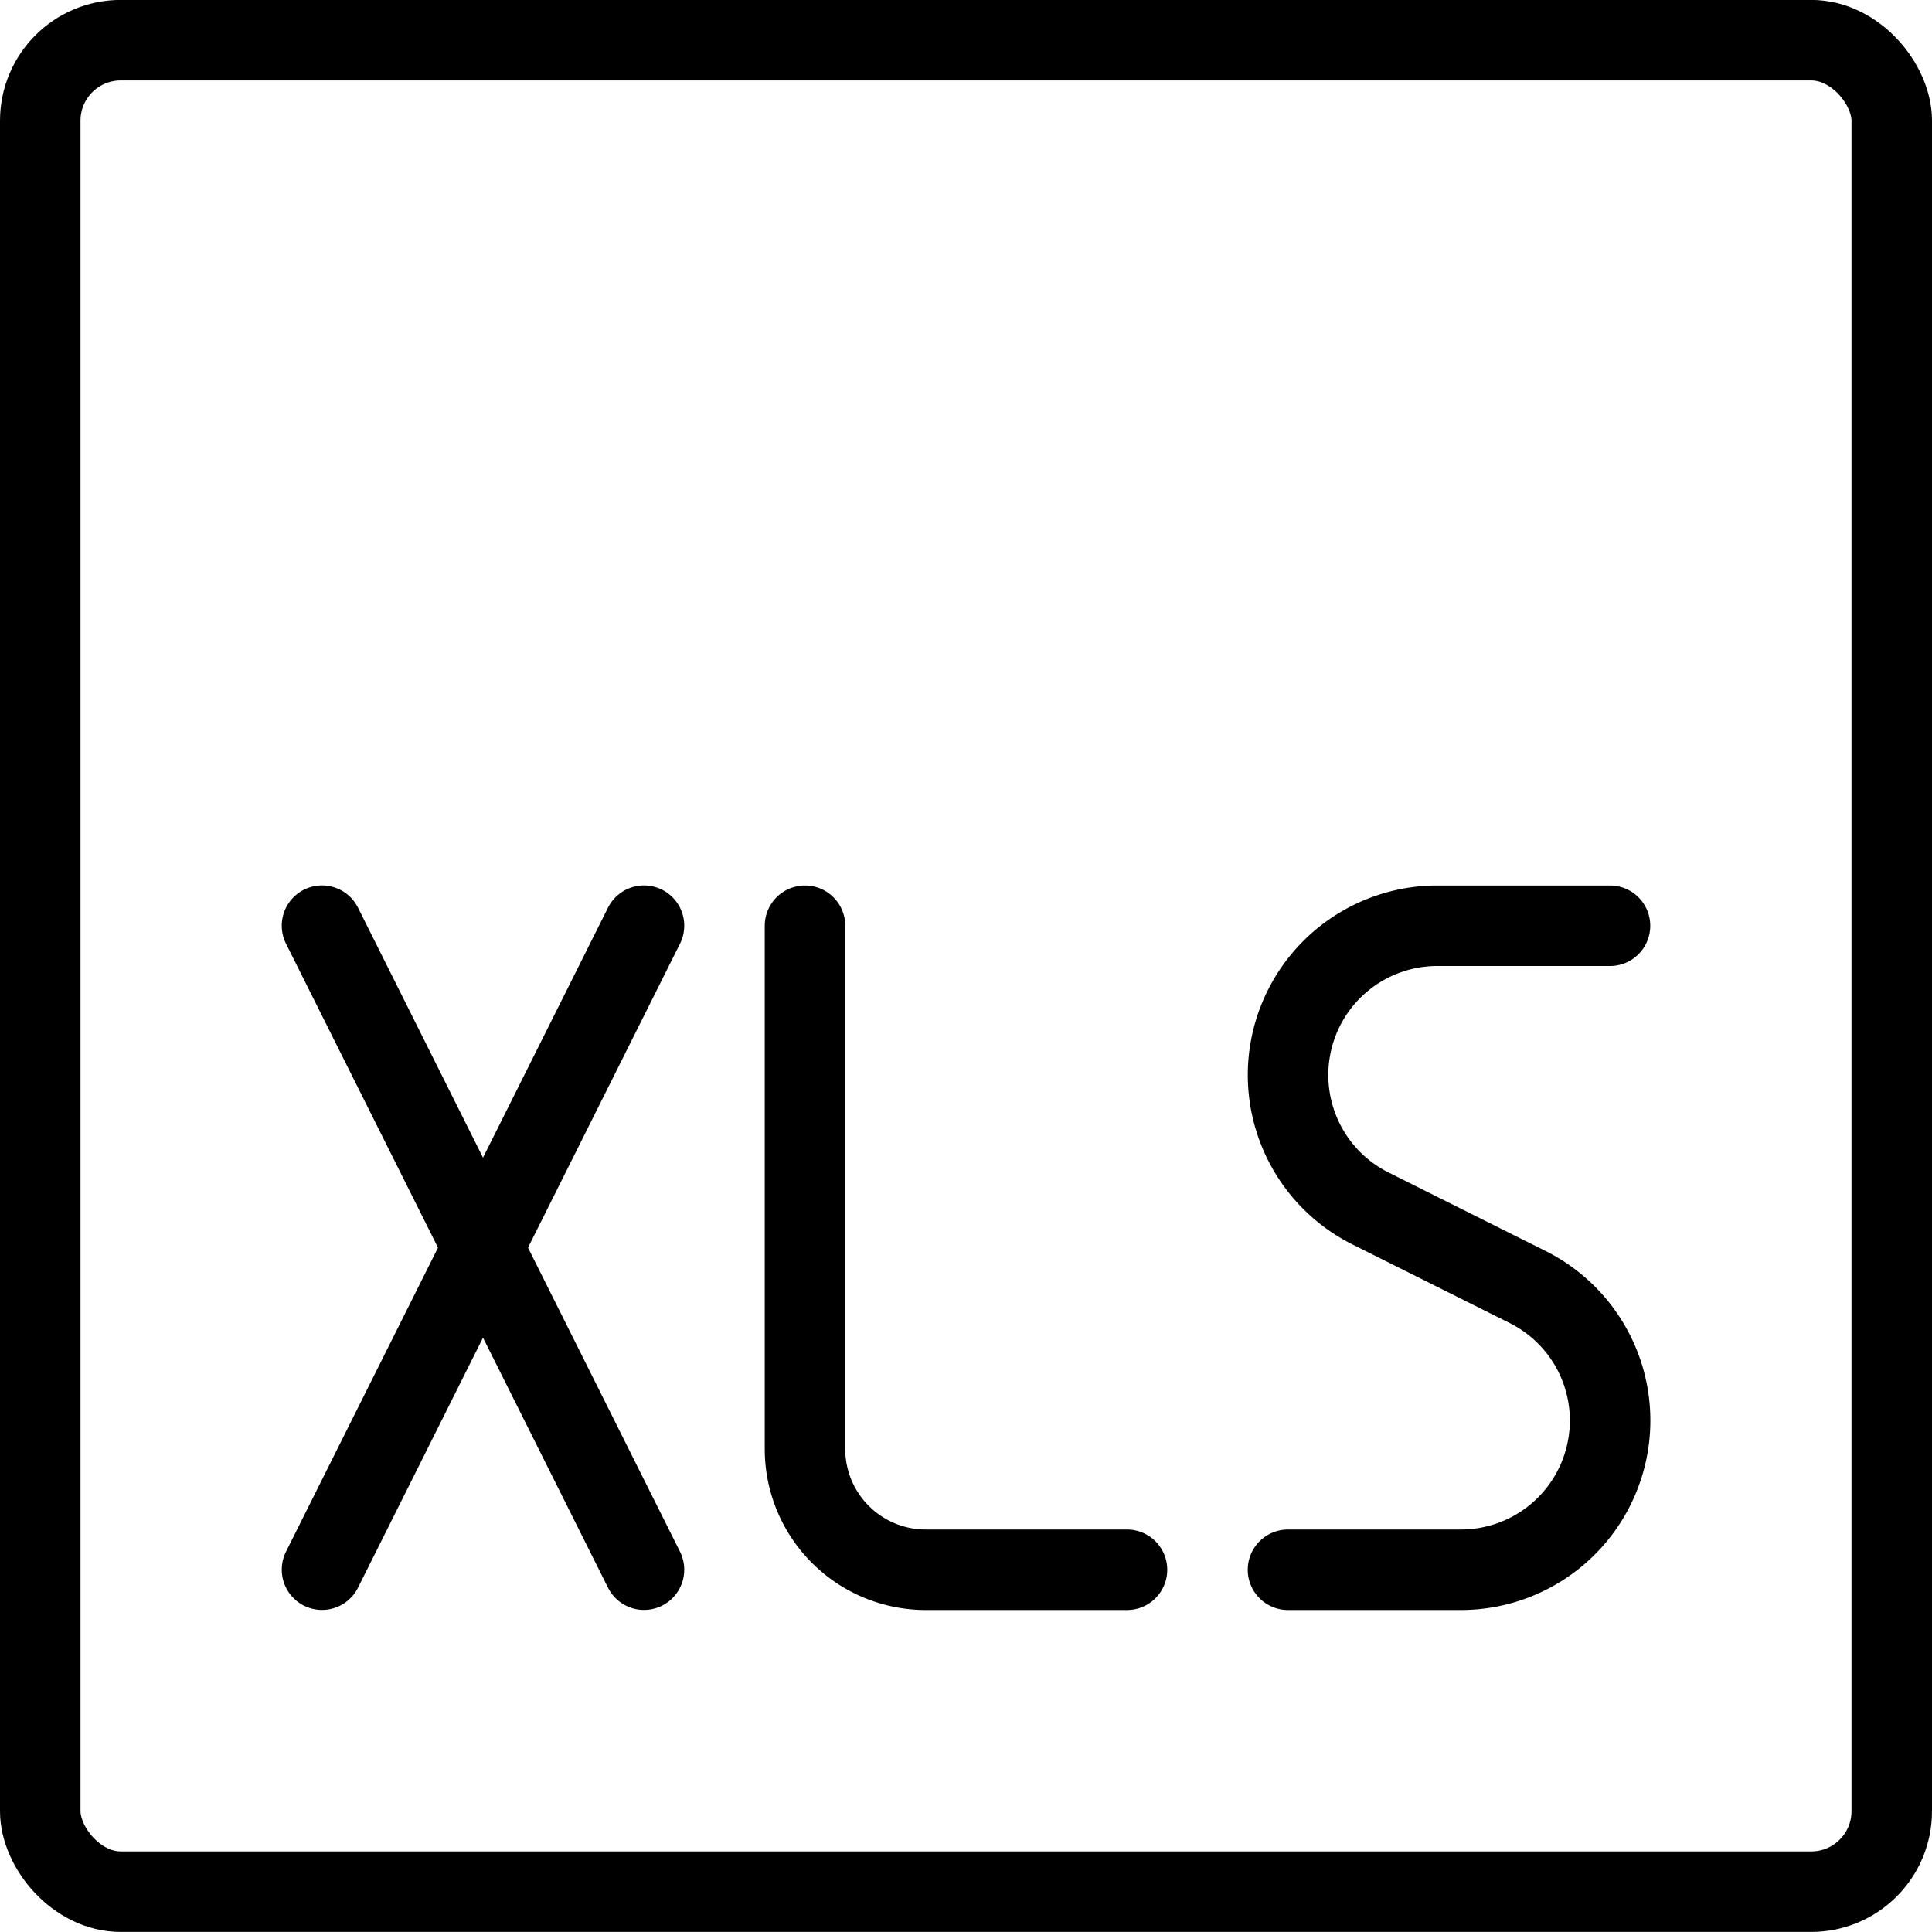 <svg xmlns="http://www.w3.org/2000/svg" viewBox="0 0 24 24"><g transform="matrix(1,0,0,1,0,0)"><defs><style>.a{fill:none;stroke:#000000;stroke-linecap:round;stroke-linejoin:round;}</style></defs><title>file-xls-1</title><rect class="a" x="0.5" y="0.499" width="23" height="23" rx="1" ry="1"></rect><line class="a" x1="4" y1="19.499" x2="8" y2="11.499"></line><line class="a" x1="8" y1="19.499" x2="4" y2="11.499"></line><path class="a" d="M10,11.5V18a1.5,1.5,0,0,0,1.5,1.5H14"></path><path class="a" d="M20,11.5H17.854a1.854,1.854,0,0,0-.829,3.512l1.95.975a1.854,1.854,0,0,1-.829,3.513H16"></path></g></svg>